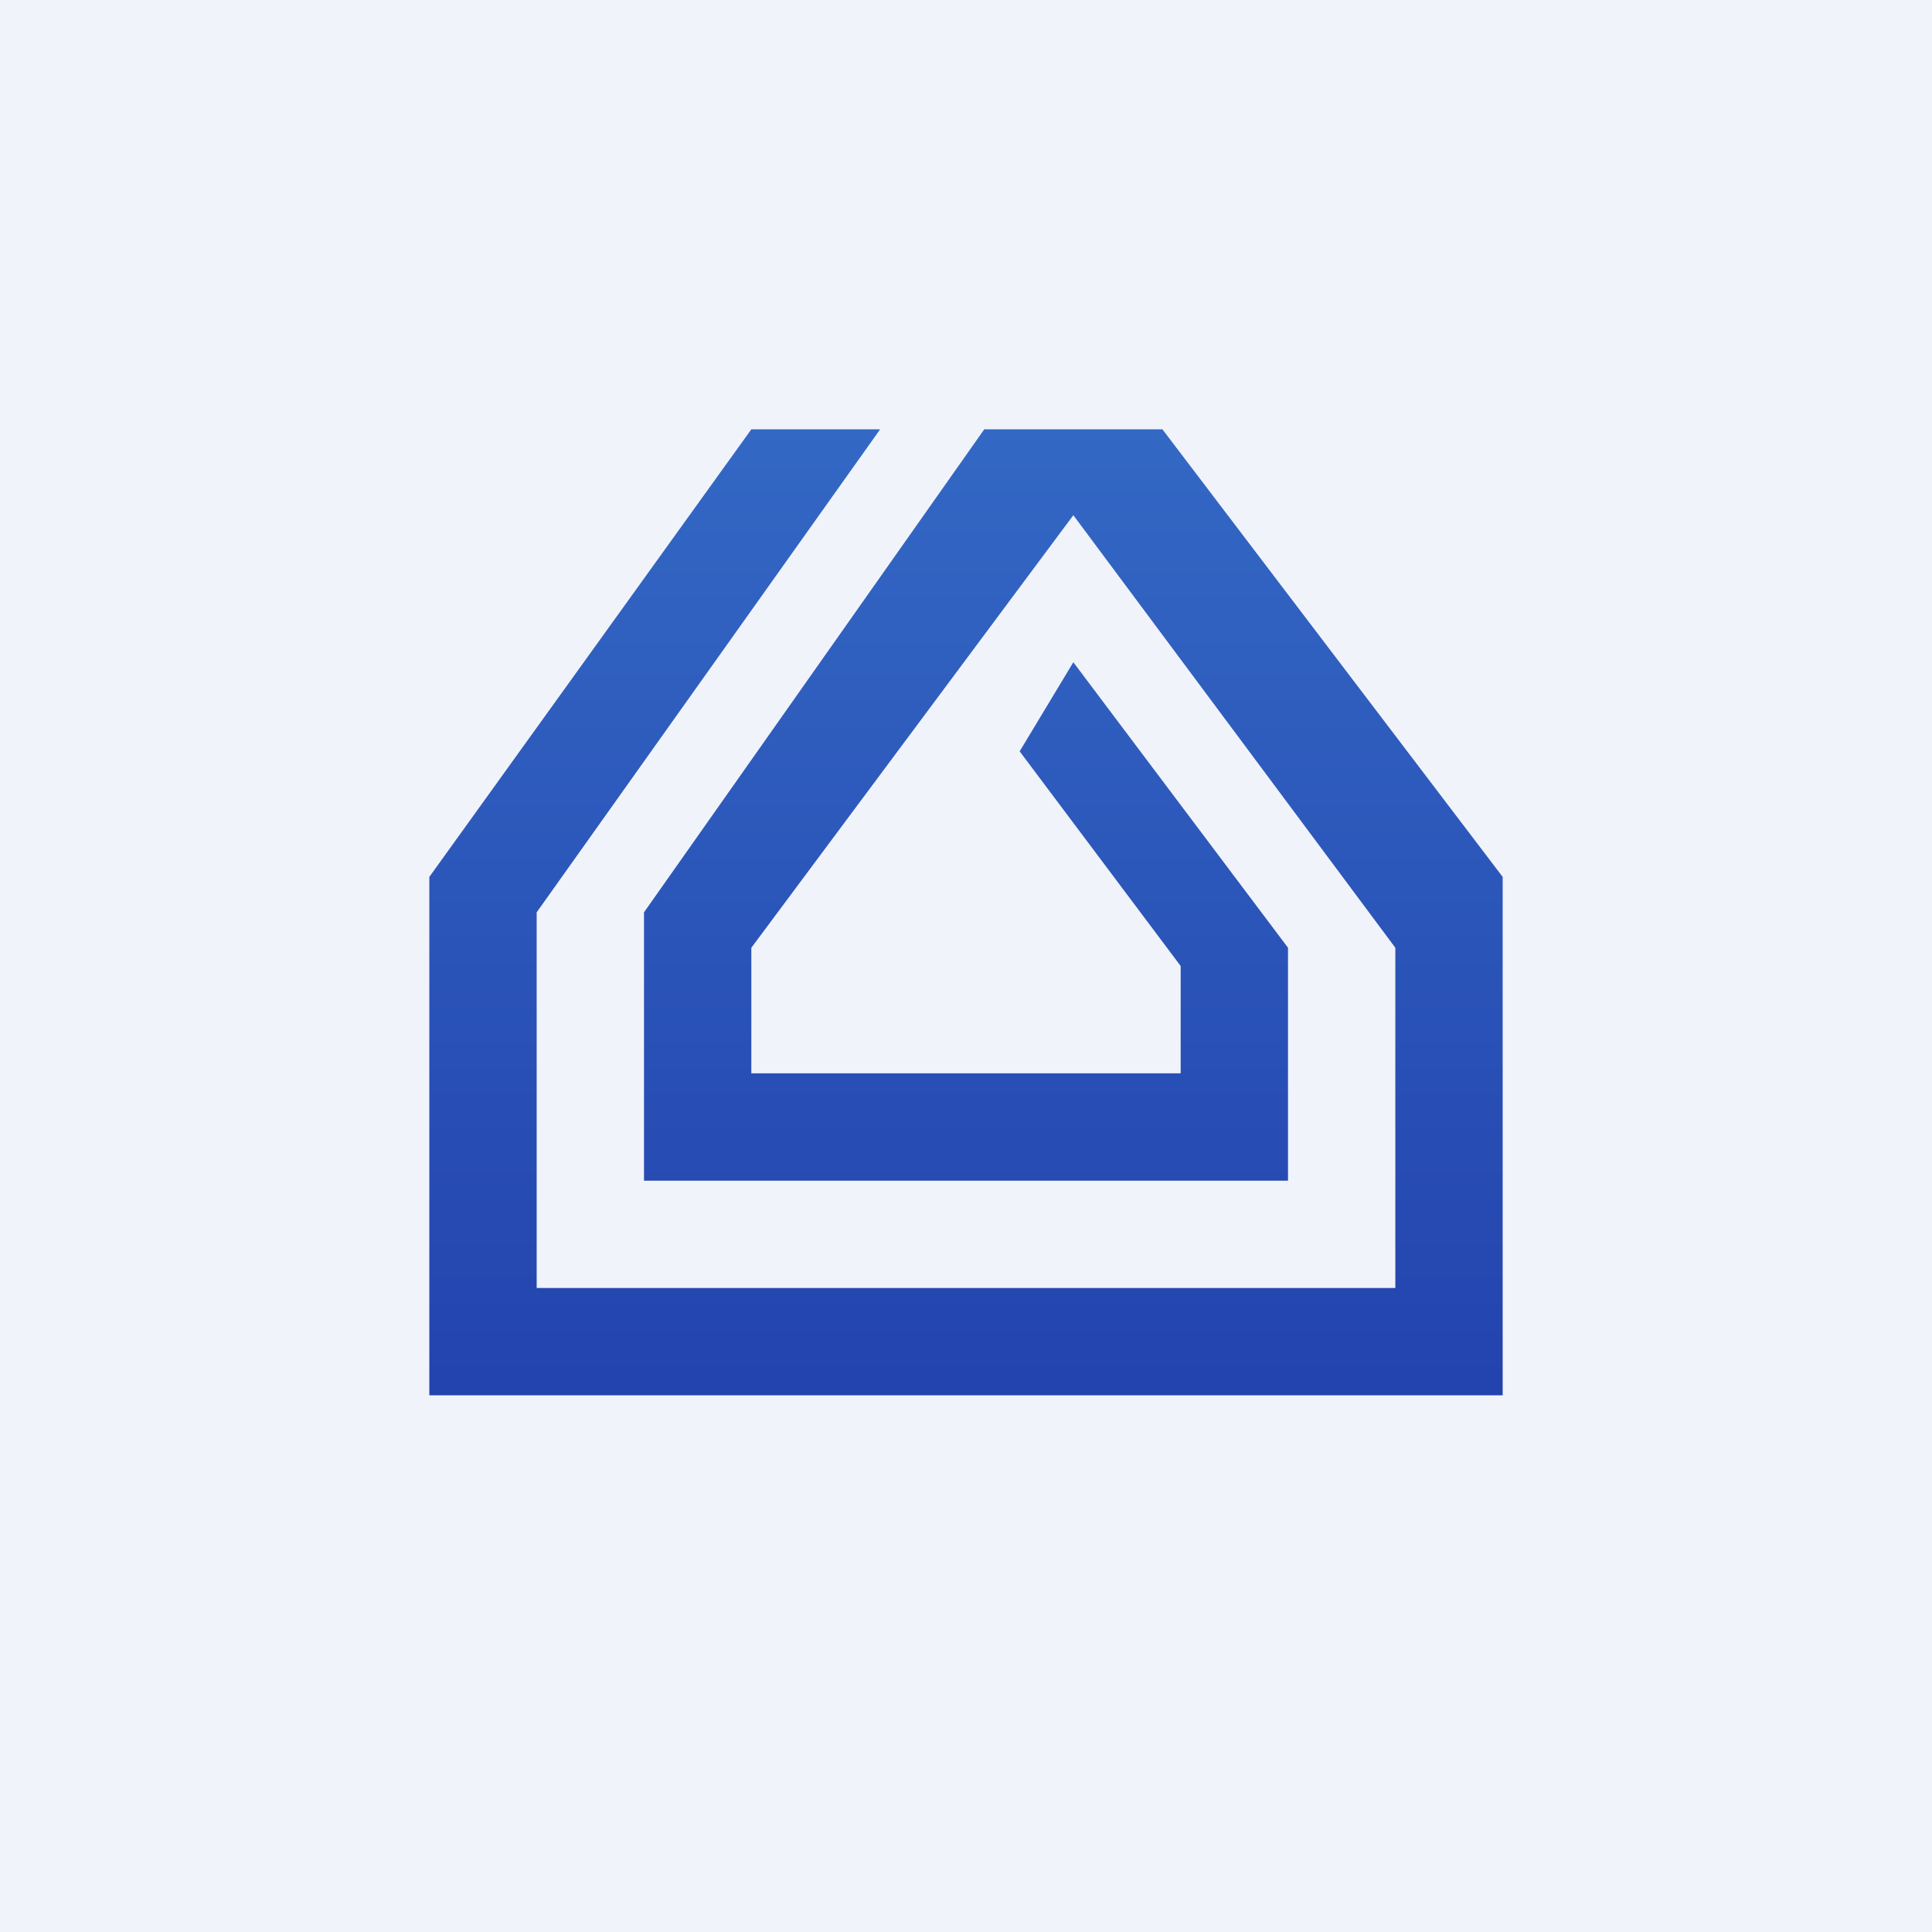 <!-- by TradingView --><svg width="18" height="18" viewBox="0 0 18 18" xmlns="http://www.w3.org/2000/svg"><path fill="#F0F3FA" d="M0 0h18v18H0z"/><path d="M7 4h1.2L5 8.5V12h8V8.83L10 4.8 7 8.83V10h4V9L9.5 7l.5-.83 2 2.66V11H6V8.5L9.17 4h1.66L14 8.17V13H4V8.17L7 4Z" fill="url(#a42y0be4w)"/><defs><linearGradient id="a42y0be4w" x1="9" y1="3" x2="9" y2="13" gradientUnits="userSpaceOnUse"><stop stop-color="#356CC7"/><stop offset="1" stop-color="#2343AE"/></linearGradient></defs></svg>